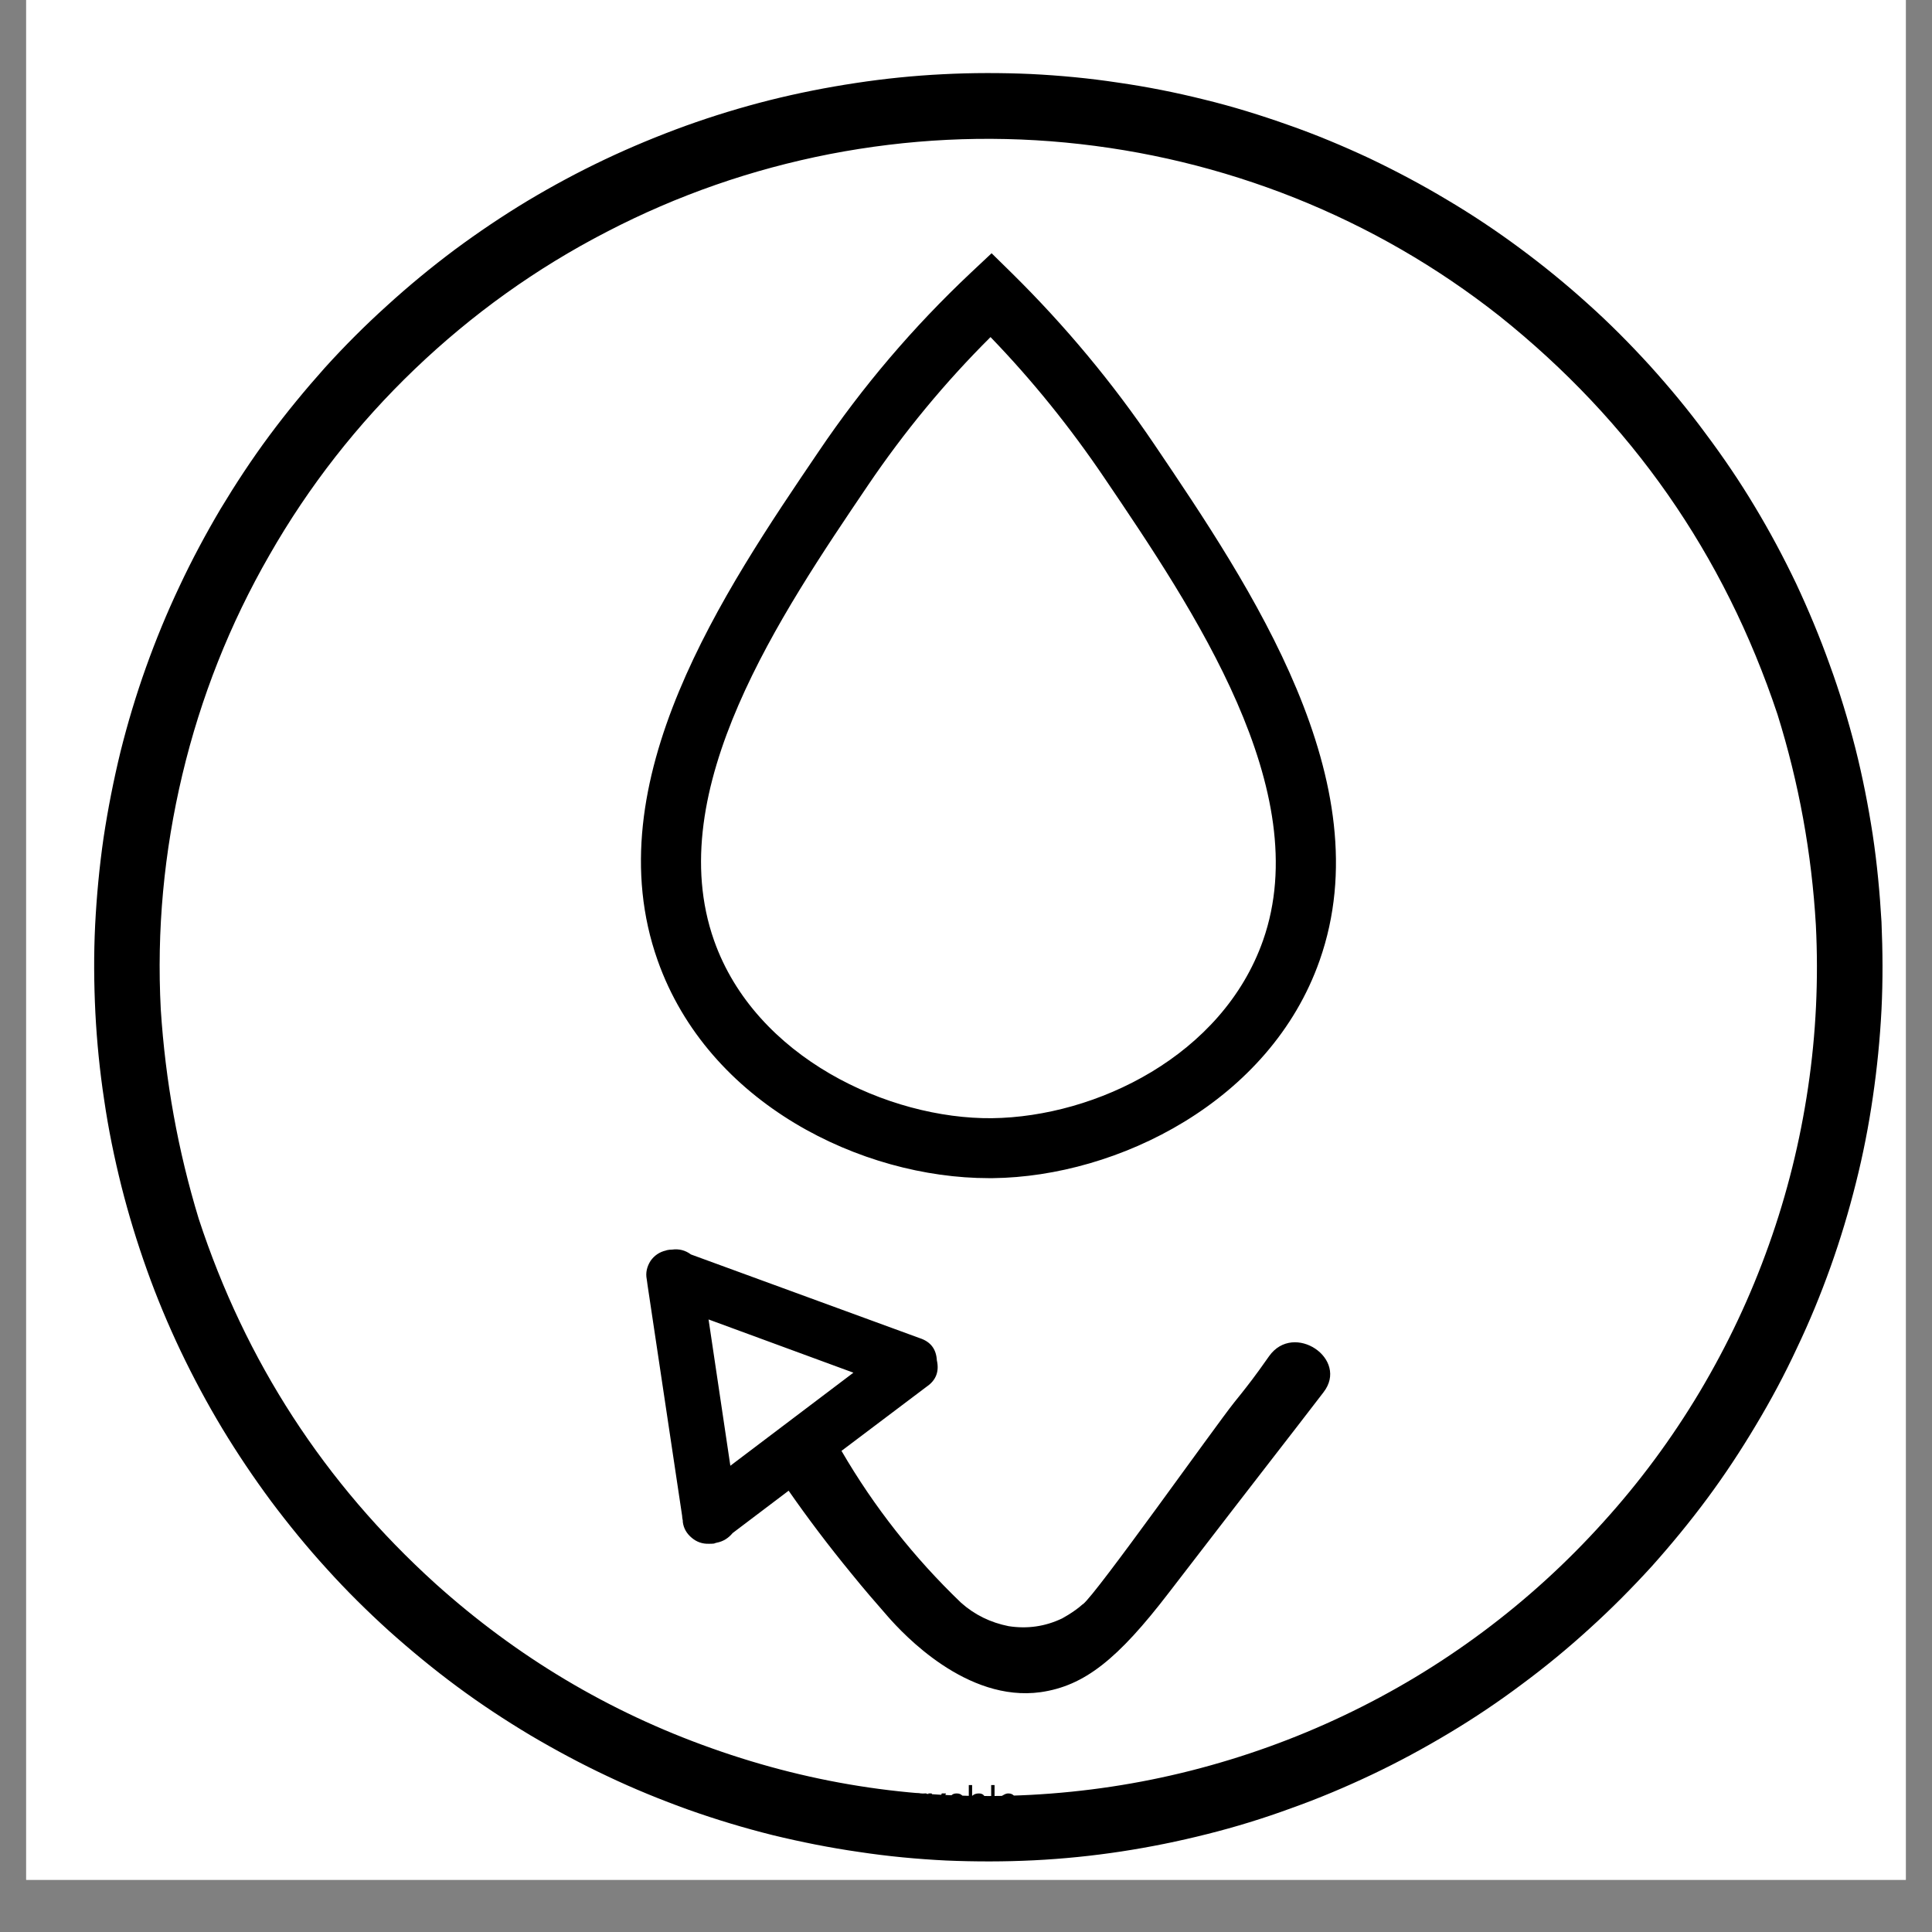 <svg xmlns="http://www.w3.org/2000/svg" xmlns:xlink="http://www.w3.org/1999/xlink" width="48" zoomAndPan="magnify" viewBox="0 0 36 36" height="48" preserveAspectRatio="xMidYMid meet" version="1.0"><rect x="0" y="0" width="36" height="36" fill="#808080" stroke="none"/><defs><g/><clipPath id="e8879d3910"><path d="M 0.488 0 L 35.512 0 L 35.512 35.027 L 0.488 35.027 Z M 0.488 0 " clip-rule="nonzero"/></clipPath><clipPath id="462b6ebd9d"><path d="M 1 1 L 35.512 1 L 35.512 35 L 1 35 Z M 1 1 " clip-rule="nonzero"/></clipPath><clipPath id="3043c7bd7f"><rect x="0" width="4" y="0" height="3"/></clipPath></defs><g clip-path="url(#e8879d3910)"><path fill="#ffffff" d="M 0.488 0 L 35.512 0 L 35.512 35.027 L 0.488 35.027 Z M 0.488 0 " fill-opacity="1" fill-rule="nonzero"/><path fill="#ffffff" d="M 0.488 0 L 35.512 0 L 35.512 35.027 L 0.488 35.027 Z M 0.488 0 " fill-opacity="1" fill-rule="nonzero"/></g><g clip-path="url(#462b6ebd9d)"><path fill="#000000" d="M 35.059 17.18 C 35.027 16.633 34.977 16.094 34.895 15.551 C 34.812 15.012 34.707 14.477 34.574 13.949 C 34.438 13.418 34.281 12.898 34.094 12.387 C 33.91 11.871 33.699 11.367 33.469 10.875 C 33.234 10.383 32.977 9.902 32.695 9.434 C 32.414 8.965 32.109 8.516 31.781 8.078 C 31.457 7.637 31.109 7.219 30.742 6.812 C 30.375 6.41 29.992 6.023 29.586 5.66 C 29.18 5.293 28.758 4.949 28.32 4.625 C 27.883 4.301 27.426 3.996 26.957 3.719 C 26.488 3.438 26.008 3.184 25.516 2.949 C 25.023 2.719 24.52 2.508 24.004 2.328 C 23.488 2.145 22.969 1.984 22.438 1.855 C 21.91 1.723 21.375 1.617 20.832 1.539 C 20.293 1.457 19.75 1.406 19.207 1.379 C 18.66 1.355 18.117 1.355 17.57 1.383 C 17.027 1.41 16.484 1.465 15.945 1.547 C 15.402 1.629 14.871 1.734 14.34 1.867 C 13.812 2 13.289 2.16 12.777 2.344 C 12.262 2.531 11.762 2.738 11.266 2.973 C 10.773 3.207 10.293 3.465 9.824 3.746 C 9.359 4.027 8.906 4.332 8.469 4.656 C 8.031 4.984 7.609 5.332 7.207 5.699 C 6.801 6.066 6.418 6.449 6.051 6.855 C 5.688 7.262 5.34 7.684 5.016 8.121 C 4.691 8.559 4.391 9.016 4.109 9.484 C 3.832 9.953 3.574 10.434 3.344 10.926 C 3.109 11.422 2.902 11.926 2.719 12.438 C 2.535 12.953 2.379 13.473 2.246 14.004 C 2.117 14.535 2.012 15.066 1.93 15.609 C 1.852 16.148 1.801 16.691 1.773 17.234 C 1.746 17.781 1.75 18.324 1.777 18.871 C 1.805 19.414 1.859 19.957 1.941 20.496 C 2.02 21.039 2.129 21.57 2.262 22.102 C 2.395 22.629 2.555 23.152 2.738 23.664 C 2.922 24.18 3.133 24.684 3.367 25.176 C 3.602 25.668 3.859 26.148 4.141 26.617 C 4.422 27.082 4.727 27.535 5.051 27.973 C 5.379 28.41 5.723 28.832 6.09 29.234 C 6.457 29.641 6.844 30.023 7.25 30.391 C 7.656 30.754 8.078 31.102 8.516 31.426 C 8.953 31.75 9.41 32.051 9.879 32.332 C 10.348 32.609 10.828 32.867 11.32 33.098 C 11.812 33.332 12.32 33.539 12.832 33.723 C 13.348 33.906 13.867 34.062 14.398 34.195 C 14.93 34.324 15.461 34.43 16.004 34.508 C 16.543 34.59 17.086 34.641 17.629 34.668 C 18.176 34.691 18.719 34.691 19.266 34.664 C 19.809 34.637 20.352 34.582 20.891 34.5 C 21.43 34.418 21.965 34.309 22.492 34.176 C 23.023 34.043 23.543 33.883 24.055 33.695 C 24.57 33.512 25.07 33.301 25.566 33.066 C 26.059 32.832 26.535 32.574 27.004 32.293 C 27.473 32.012 27.922 31.711 28.359 31.383 C 28.797 31.059 29.219 30.711 29.621 30.344 C 30.027 29.977 30.41 29.59 30.777 29.188 C 31.141 28.781 31.488 28.359 31.812 27.922 C 32.137 27.484 32.438 27.027 32.715 26.562 C 32.996 26.094 33.254 25.613 33.484 25.117 C 33.719 24.625 33.926 24.121 34.109 23.609 C 34.293 23.094 34.449 22.574 34.582 22.043 C 34.715 21.516 34.82 20.98 34.898 20.441 C 34.977 19.902 35.031 19.359 35.059 18.812 C 35.086 18.27 35.082 17.723 35.059 17.18 Z M 19.203 33.445 C 17.164 33.551 15.188 33.262 13.266 32.578 C 11.344 31.898 9.629 30.871 8.113 29.508 C 6.043 27.633 4.574 25.367 3.703 22.711 C 3.316 21.441 3.082 20.141 2.996 18.812 C 2.918 17.336 3.055 15.875 3.398 14.434 C 3.742 12.992 4.281 11.629 5.02 10.344 C 5.754 9.059 6.66 7.902 7.727 6.879 C 8.797 5.855 9.988 5 11.305 4.32 C 12.621 3.637 14.004 3.156 15.461 2.871 C 16.914 2.59 18.379 2.516 19.852 2.656 C 21.328 2.797 22.754 3.141 24.129 3.688 C 25.504 4.238 26.773 4.969 27.938 5.887 C 30.398 7.852 32.125 10.324 33.121 13.312 C 33.52 14.59 33.758 15.898 33.836 17.238 C 33.887 18.25 33.84 19.258 33.691 20.262 C 33.543 21.262 33.301 22.242 32.961 23.195 C 32.621 24.152 32.191 25.062 31.672 25.934 C 31.152 26.805 30.551 27.617 29.871 28.367 C 29.191 29.121 28.445 29.801 27.633 30.406 C 26.82 31.012 25.957 31.531 25.043 31.965 C 24.125 32.402 23.176 32.742 22.195 32.992 C 21.211 33.242 20.215 33.391 19.203 33.445 Z M 18.859 5.094 L 18.477 4.719 L 18.086 5.086 C 17.02 6.09 16.074 7.199 15.254 8.414 C 13.492 11.012 11.078 14.57 12.254 17.895 C 13.199 20.57 16.059 21.953 18.426 21.953 L 18.5 21.953 C 20.828 21.926 23.668 20.523 24.59 17.895 C 25.758 14.574 23.305 10.938 21.512 8.285 C 20.734 7.133 19.848 6.07 18.859 5.094 Z M 23.535 17.523 C 22.781 19.668 20.426 20.812 18.484 20.836 C 16.562 20.855 14.074 19.707 13.305 17.523 C 12.32 14.73 14.551 11.441 16.176 9.039 C 16.848 8.047 17.609 7.125 18.457 6.281 C 19.242 7.094 19.949 7.973 20.582 8.91 C 22.246 11.367 24.516 14.734 23.535 17.523 Z M 23.648 25.27 C 23.504 25.477 23.41 25.602 23.332 25.707 C 23.172 25.918 23.066 26.047 23 26.129 C 22.629 26.594 20.422 29.711 20.18 29.891 L 20.172 29.895 C 20.09 29.969 20 30.031 19.906 30.09 C 19.867 30.113 19.828 30.137 19.793 30.156 C 19.473 30.309 19.141 30.355 18.793 30.301 C 18.457 30.234 18.16 30.09 17.906 29.863 C 17.031 29.023 16.289 28.082 15.68 27.035 L 17.27 25.836 C 17.441 25.719 17.504 25.555 17.457 25.348 C 17.445 25.137 17.34 25 17.137 24.934 L 12.875 23.375 C 12.77 23.297 12.652 23.266 12.52 23.285 C 12.516 23.285 12.516 23.285 12.512 23.285 C 12.48 23.285 12.461 23.289 12.438 23.293 C 12.43 23.293 12.418 23.297 12.41 23.301 C 12.289 23.328 12.191 23.395 12.121 23.496 C 12.055 23.602 12.027 23.715 12.051 23.836 L 12.055 23.863 C 12.059 23.891 12.062 23.918 12.066 23.945 L 12.711 28.25 C 12.711 28.281 12.719 28.312 12.723 28.336 L 12.723 28.359 C 12.738 28.48 12.797 28.578 12.891 28.656 C 12.984 28.734 13.09 28.77 13.211 28.766 C 13.242 28.766 13.273 28.766 13.305 28.762 C 13.32 28.754 13.34 28.75 13.355 28.746 C 13.477 28.723 13.574 28.66 13.652 28.566 L 14.695 27.777 C 15.043 28.277 15.434 28.797 15.867 29.324 C 16.094 29.605 16.324 29.871 16.547 30.125 C 16.832 30.449 18.012 31.723 19.391 31.531 C 20.207 31.414 20.828 30.918 21.781 29.676 C 23.758 27.105 23.887 26.953 24.66 25.945 C 25.145 25.324 24.109 24.621 23.648 25.27 Z M 13.609 27.312 L 13.203 24.586 L 15.902 25.578 Z M 13.609 27.312 " fill-opacity="1" fill-rule="nonzero"/></g><g transform="matrix(1, 0, 0, 1, 16, 32)"><g clip-path="url(#3043c7bd7f)"><g fill="#000000" fill-opacity="1"><g transform="translate(1.029, 1.809)"><g><path d="M 0.234 -0.328 C 0.223 -0.328 0.211 -0.328 0.203 -0.328 C 0.16 -0.328 0.129 -0.312 0.109 -0.281 L 0.109 0 L 0.047 0 L 0.047 -0.391 L 0.109 -0.391 L 0.109 -0.344 C 0.129 -0.375 0.16 -0.391 0.203 -0.391 C 0.223 -0.391 0.234 -0.391 0.234 -0.391 Z M 0.234 -0.328 "/></g></g></g><g fill="#000000" fill-opacity="1"><g transform="translate(1.282, 1.809)"><g><path d="M 0.172 -0.094 L 0.266 -0.391 L 0.344 -0.391 L 0.188 0.062 C 0.156 0.125 0.113 0.156 0.062 0.156 L 0.031 0.141 L 0.031 0.094 L 0.047 0.109 C 0.066 0.109 0.082 0.098 0.094 0.078 C 0.102 0.066 0.113 0.051 0.125 0.031 L 0.141 0 L 0.016 -0.391 L 0.078 -0.391 Z M 0.172 -0.094 "/></g></g></g><g fill="#000000" fill-opacity="1"><g transform="translate(1.623, 1.809)"><g><path d="M 0.203 -0.047 C 0.223 -0.047 0.242 -0.051 0.266 -0.062 C 0.285 -0.082 0.297 -0.102 0.297 -0.125 L 0.359 -0.125 C 0.359 -0.102 0.348 -0.082 0.328 -0.062 C 0.316 -0.039 0.297 -0.02 0.266 0 C 0.242 0.008 0.223 0.016 0.203 0.016 C 0.148 0.016 0.109 -0.004 0.078 -0.047 C 0.047 -0.086 0.031 -0.133 0.031 -0.188 L 0.031 -0.203 C 0.031 -0.242 0.035 -0.273 0.047 -0.297 C 0.066 -0.328 0.086 -0.348 0.109 -0.359 C 0.129 -0.379 0.16 -0.391 0.203 -0.391 C 0.254 -0.391 0.289 -0.375 0.312 -0.344 C 0.344 -0.32 0.359 -0.289 0.359 -0.25 L 0.297 -0.25 C 0.297 -0.27 0.285 -0.289 0.266 -0.312 C 0.242 -0.332 0.223 -0.344 0.203 -0.344 C 0.172 -0.344 0.145 -0.328 0.125 -0.297 C 0.113 -0.273 0.109 -0.238 0.109 -0.188 C 0.109 -0.133 0.113 -0.098 0.125 -0.078 C 0.133 -0.055 0.16 -0.047 0.203 -0.047 Z M 0.203 -0.047 "/></g></g><g transform="translate(2.005, 1.809)"><g><path d="M 0.109 -0.344 C 0.141 -0.375 0.18 -0.391 0.234 -0.391 C 0.316 -0.391 0.359 -0.344 0.359 -0.25 L 0.359 0 L 0.281 0 L 0.281 -0.25 C 0.281 -0.281 0.273 -0.301 0.266 -0.312 C 0.254 -0.332 0.234 -0.344 0.203 -0.344 C 0.191 -0.344 0.176 -0.336 0.156 -0.328 C 0.133 -0.316 0.117 -0.301 0.109 -0.281 L 0.109 0 L 0.047 0 L 0.047 -0.547 L 0.109 -0.547 Z M 0.109 -0.344 "/></g></g><g transform="translate(2.407, 1.809)"><g><path d="M 0.125 0 L 0.062 0 L 0.062 -0.547 L 0.125 -0.547 Z M 0.125 0 "/></g></g><g transform="translate(2.584, 1.809)"><g><path d="M 0.203 0.016 C 0.16 0.016 0.117 0 0.078 -0.031 C 0.047 -0.07 0.031 -0.125 0.031 -0.188 C 0.031 -0.227 0.035 -0.266 0.047 -0.297 C 0.066 -0.328 0.086 -0.348 0.109 -0.359 C 0.141 -0.379 0.172 -0.391 0.203 -0.391 C 0.254 -0.391 0.289 -0.375 0.312 -0.344 C 0.344 -0.312 0.359 -0.266 0.359 -0.203 L 0.359 -0.172 L 0.109 -0.172 C 0.109 -0.129 0.113 -0.098 0.125 -0.078 C 0.145 -0.055 0.176 -0.047 0.219 -0.047 C 0.238 -0.047 0.254 -0.051 0.266 -0.062 C 0.285 -0.07 0.301 -0.086 0.312 -0.109 L 0.359 -0.062 C 0.328 -0.008 0.273 0.016 0.203 0.016 Z M 0.203 -0.344 C 0.172 -0.344 0.145 -0.332 0.125 -0.312 C 0.113 -0.289 0.109 -0.266 0.109 -0.234 L 0.297 -0.234 C 0.297 -0.266 0.285 -0.289 0.266 -0.312 C 0.242 -0.332 0.223 -0.344 0.203 -0.344 Z M 0.203 -0.344 "/></g></g></g></g></g></svg>